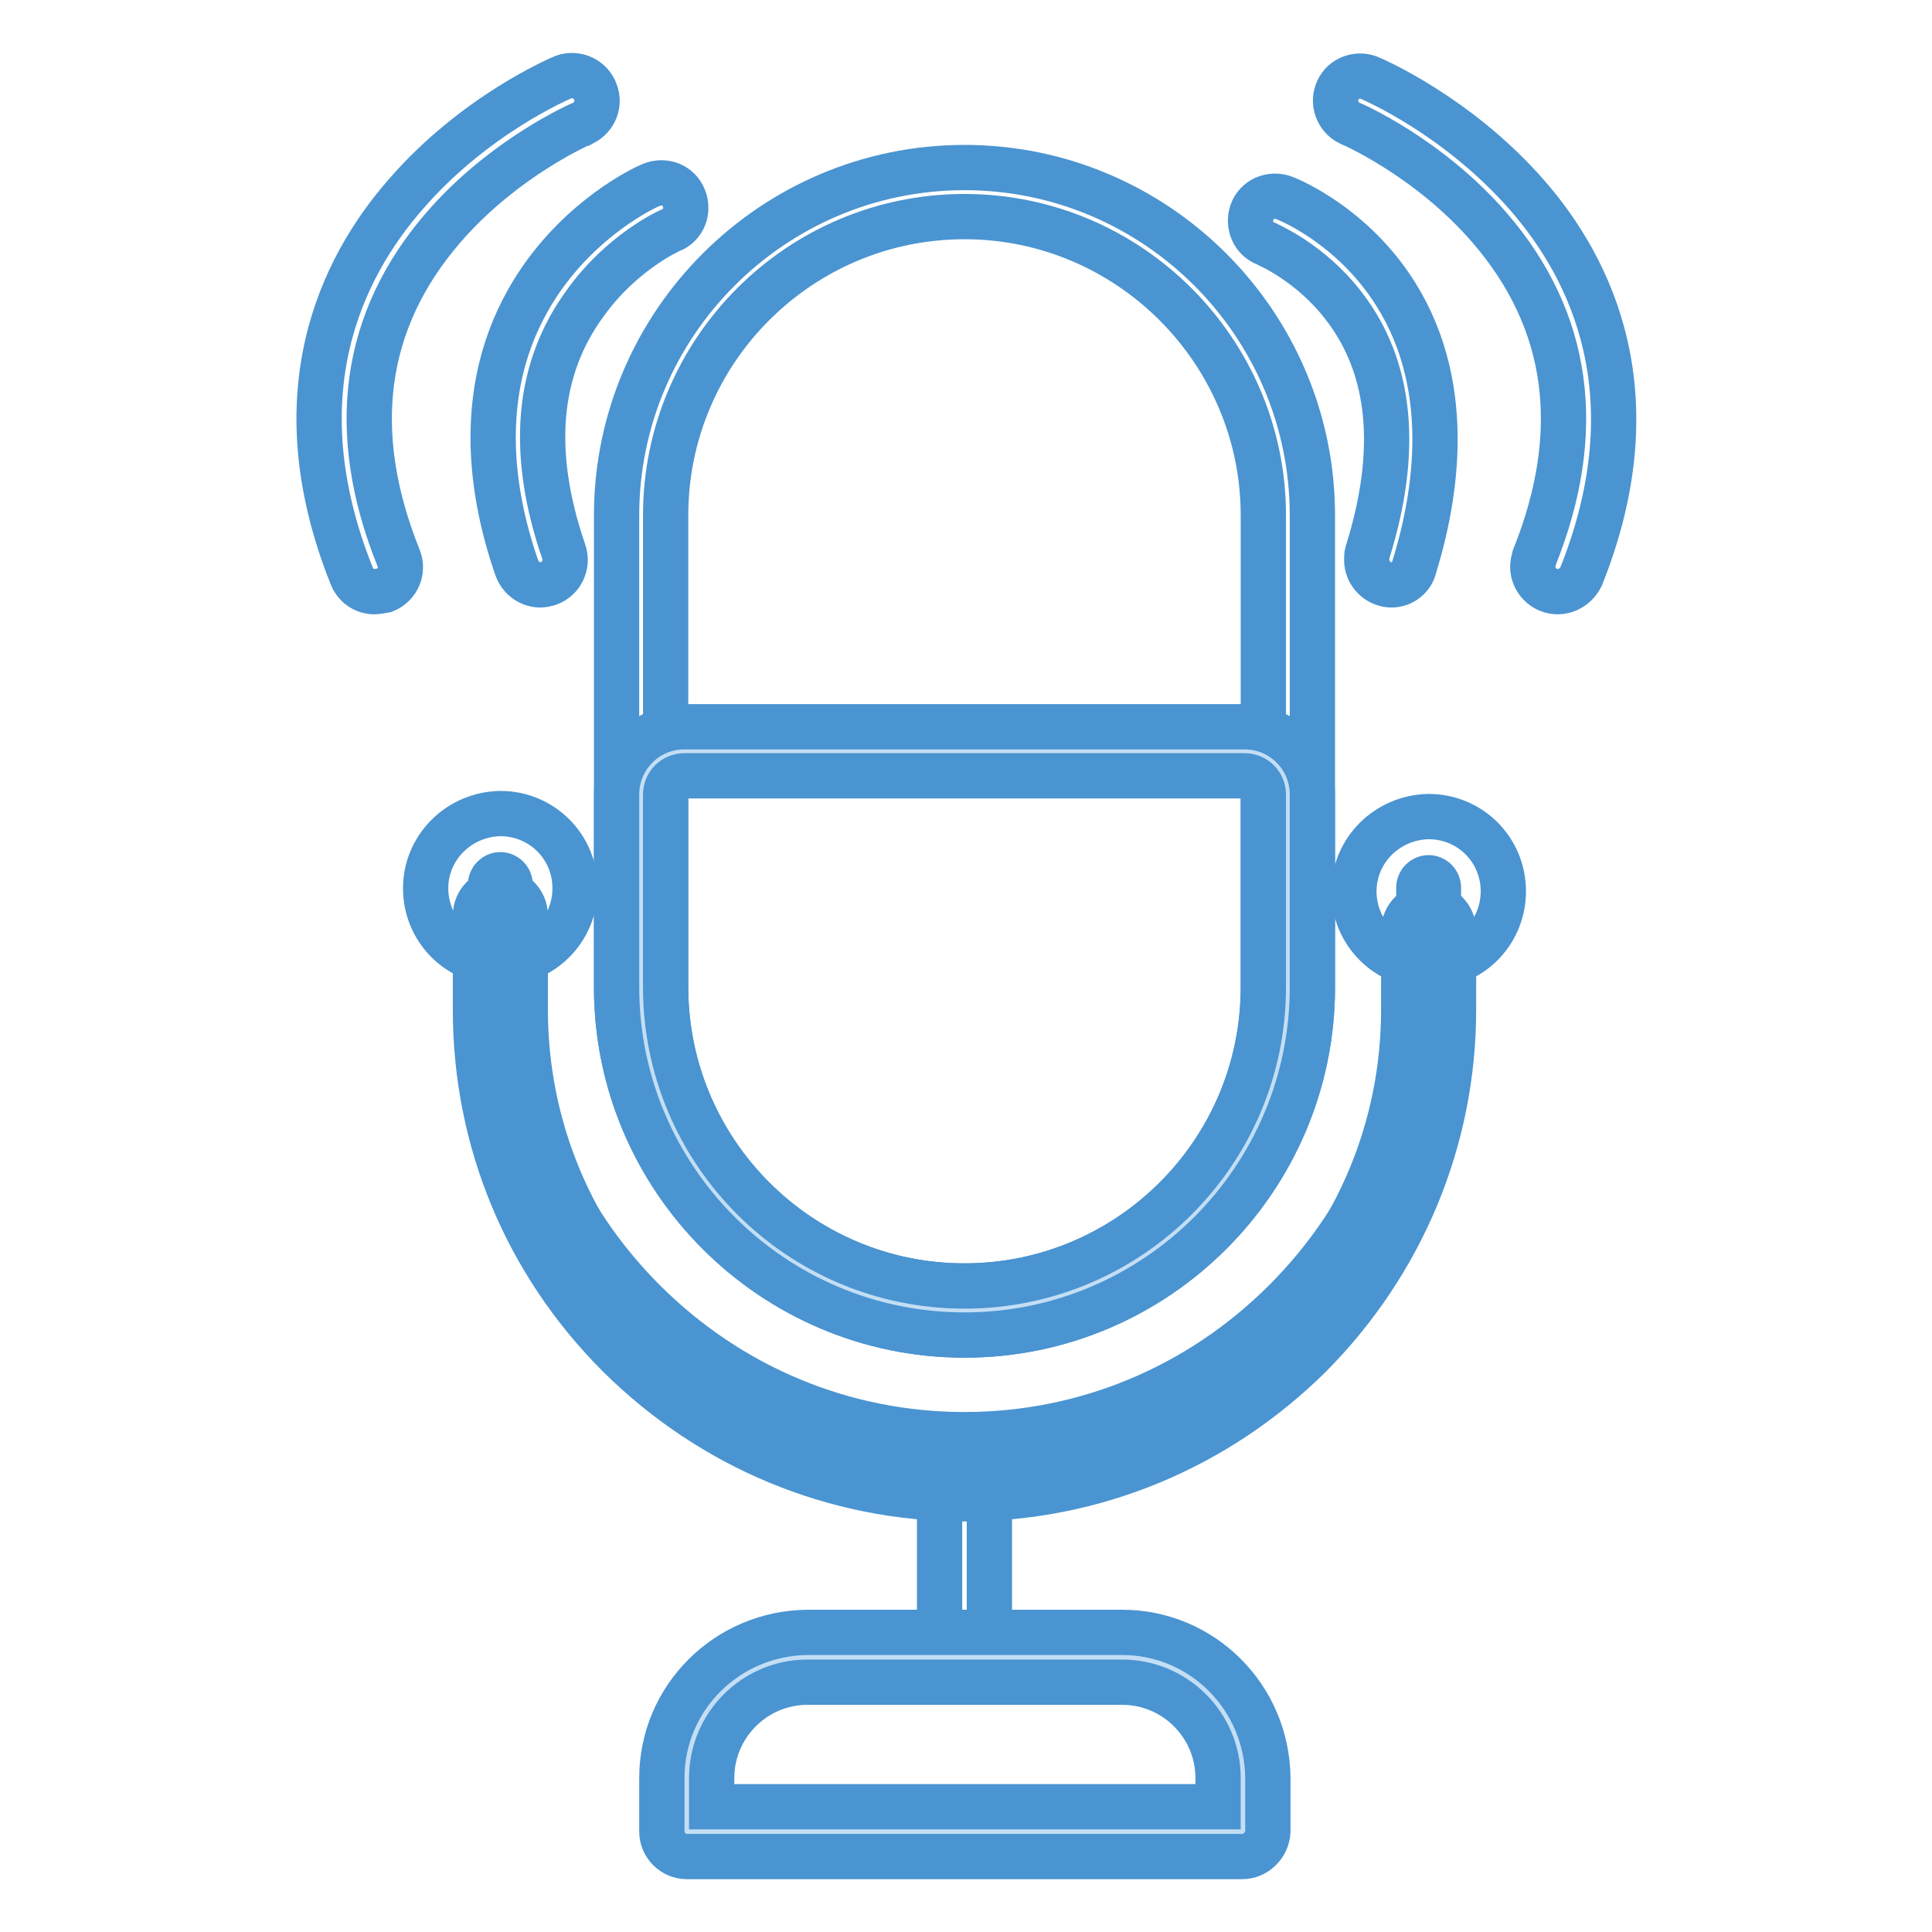 <?xml version="1.0" encoding="utf-8"?>
<!-- Svg Vector Icons : http://www.onlinewebfonts.com/icon -->
<!DOCTYPE svg PUBLIC "-//W3C//DTD SVG 1.1//EN" "http://www.w3.org/Graphics/SVG/1.1/DTD/svg11.dtd">
<svg version="1.1" xmlns="http://www.w3.org/2000/svg" xmlns:xlink="http://www.w3.org/1999/xlink" x="0px" y="0px" viewBox="0 0 256 256" enable-background="new 0 0 256 256" xml:space="preserve">
<g> <path stroke-width="6" fill-opacity="0" stroke="#4a94d1"  d="M127.8,192.7c-16.7,0-32.5-6.6-44.4-18.5C71.5,162.4,65,146.6,65,129.9v-12.7c0-0.7,0.6-1.3,1.3-1.3 c0.7,0,1.3,0.6,1.3,1.3v12.7c0,16,6.3,31.1,17.7,42.5c11.4,11.4,26.5,17.7,42.5,17.7c16,0,31.1-6.3,42.5-17.7 c11.4-11.4,17.7-26.5,17.7-42.5v-12.3c0-0.7,0.6-1.3,1.3-1.3s1.3,0.6,1.3,1.3v12.3c0,16.7-6.6,32.5-18.5,44.4 C160.3,186.2,144.5,192.7,127.8,192.7L127.8,192.7z"/> <path stroke-width="6" fill-opacity="0" stroke="#4a94d1"  d="M179.4,118.1c0,5.5,4.4,9.9,9.9,9.9c5.5,0,9.9-4.4,9.9-9.9l0,0c0-5.5-4.4-9.9-9.9-9.9 C183.8,108.3,179.4,112.7,179.4,118.1z"/> <path stroke-width="6" fill-opacity="0" stroke="#4a94d1"  d="M56.4,117.7c0,5.5,4.4,9.9,9.9,9.9c5.5,0,9.9-4.4,9.9-9.9c0-5.5-4.4-9.9-9.9-9.9 C60.8,107.9,56.4,112.3,56.4,117.7L56.4,117.7z"/> <path stroke-width="6" fill-opacity="0" stroke="#4a94d1"  d="M127.8,176.9c-25.4,0-46.1-20.7-46.1-46.1V68.3c0-25.4,20.7-46.1,46.1-46.1c25.4,0,46.1,20.7,46.1,46.1 v62.5C173.9,156.2,153.2,176.9,127.8,176.9z M127.8,28.7c-21.8,0-39.6,17.7-39.6,39.6v62.5c0,21.8,17.7,39.6,39.6,39.6 c21.8,0,39.6-17.7,39.6-39.6V68.3C167.4,46.5,149.6,28.7,127.8,28.7z"/> <path stroke-width="6" fill-opacity="0" stroke="#c3def4"  d="M90.7,99.5h74.2c3.2,0,5.7,2.6,5.7,5.7l0,0v25.5c0,23.7-19.2,42.8-42.8,42.8c0,0,0,0,0,0 c-23.7,0-42.8-19.2-42.8-42.8c0,0,0,0,0,0v-25.5C84.9,102.1,87.5,99.5,90.7,99.5L90.7,99.5z"/> <path stroke-width="6" fill-opacity="0" stroke="#4a94d1"  d="M127.8,176.9c-25.4,0-46.1-20.7-46.1-46.1v-25.5c0-5,4-9,9-9h74.2c5,0,9,4,9,9v25.5 C173.9,156.2,153.2,176.9,127.8,176.9z M90.7,102.8c-1.4,0-2.5,1.1-2.5,2.5v25.5c0,21.8,17.7,39.6,39.6,39.6 c21.8,0,39.6-17.7,39.6-39.6v-25.5c0-1.4-1.1-2.5-2.5-2.5L90.7,102.8z"/> <path stroke-width="6" fill-opacity="0" stroke="#4a94d1"  d="M127.8,198.6c-17.2,0-33.5-6.8-45.8-19c-12.3-12.3-19-28.5-19-45.8v-12.5c0-1.8,1.5-3.3,3.3-3.3 c1.8,0,3.3,1.5,3.3,3.3v12.5c0,15.5,6.1,30.1,17.1,41.1c11,11,25.6,17.1,41.1,17.1c15.5,0,30.1-6.1,41.1-17.1 c11-11,17.1-25.6,17.1-41.1v-10.5c0-1.8,1.5-3.3,3.3-3.3s3.3,1.5,3.3,3.3v10.5c0,17.2-6.8,33.5-19,45.8 C161.3,191.8,145,198.6,127.8,198.6z"/> <path stroke-width="6" fill-opacity="0" stroke="#4a94d1"  d="M127.8,222.9c-1.8,0-3.3-1.5-3.3-3.3l0,0v-24.4c0-1.8,1.5-3.3,3.3-3.3c1.8,0,3.3,1.5,3.3,3.3v24.4 C131.1,221.5,129.6,222.9,127.8,222.9z"/> <path stroke-width="6" fill-opacity="0" stroke="#c3def4"  d="M106.9,219.7h41.7c8.8,0,16,7.1,16,16v7.1H91v-7.1C91,226.8,98.1,219.7,106.9,219.7z"/> <path stroke-width="6" fill-opacity="0" stroke="#4a94d1"  d="M164.6,246H91c-1.8,0-3.3-1.5-3.3-3.3l0,0v-7.1c0-10.6,8.6-19.2,19.3-19.3h41.7c10.6,0,19.2,8.6,19.3,19.3 v7.1C167.9,244.5,166.4,246,164.6,246L164.6,246z M94.3,239.4h67.1v-3.8c0-7-5.7-12.7-12.7-12.7h-41.7c-7,0-12.7,5.7-12.7,12.7 V239.4z M184.4,77.5c-1.8,0-3.3-1.5-3.3-3.3c0-0.3,0-0.7,0.1-1c4.2-13.4,3.2-24.4-3.1-32.6c-4.5-5.9-10.2-8.2-10.3-8.3 c-1.7-0.6-2.5-2.5-1.9-4.2c0.6-1.7,2.5-2.5,4.2-1.9c0.3,0.1,7.5,2.9,13.2,10.4c9.4,12.4,7.4,27.8,4.1,38.5 C187.1,76.5,185.8,77.5,184.4,77.5z M206.4,78.4c-1.8,0-3.3-1.5-3.3-3.3c0-0.4,0.1-0.8,0.2-1.2c6.7-16.7,4.7-31.4-5.9-43.7 c-8.1-9.4-18.5-13.9-18.6-13.9c-1.6-0.8-2.3-2.8-1.5-4.4c0.7-1.5,2.5-2.2,4.1-1.6c0.5,0.2,11.7,5,20.9,15.5 c8.6,9.8,16.8,26.6,7.2,50.6C208.9,77.6,207.7,78.4,206.4,78.4z M71.6,77.5c-1.4,0-2.6-0.9-3.1-2.2c-3.7-10.6-6-26,4-39.4 c6-8,13.5-11.3,13.8-11.4c1.7-0.7,3.6,0,4.3,1.7c0.7,1.7,0,3.6-1.7,4.3c-0.1,0-6.5,2.9-11.3,9.6c-6.5,8.8-7.4,19.9-2.9,33 c0.6,1.7-0.3,3.6-2,4.2C72.3,77.4,72,77.5,71.6,77.5L71.6,77.5z M49.6,78.4c-1.3,0-2.5-0.8-3-2.1c-9.6-24-1.4-40.8,7.2-50.6 c9.1-10.5,20.4-15.3,20.9-15.5c1.7-0.6,3.6,0.3,4.2,2c0.6,1.6-0.1,3.3-1.6,4.1c-0.1,0-10.5,4.5-18.6,13.9 c-10.6,12.3-12.6,27-5.9,43.7c0.7,1.7-0.1,3.6-1.8,4.3C50.4,78.3,50,78.4,49.6,78.4L49.6,78.4z"/></g>
</svg>